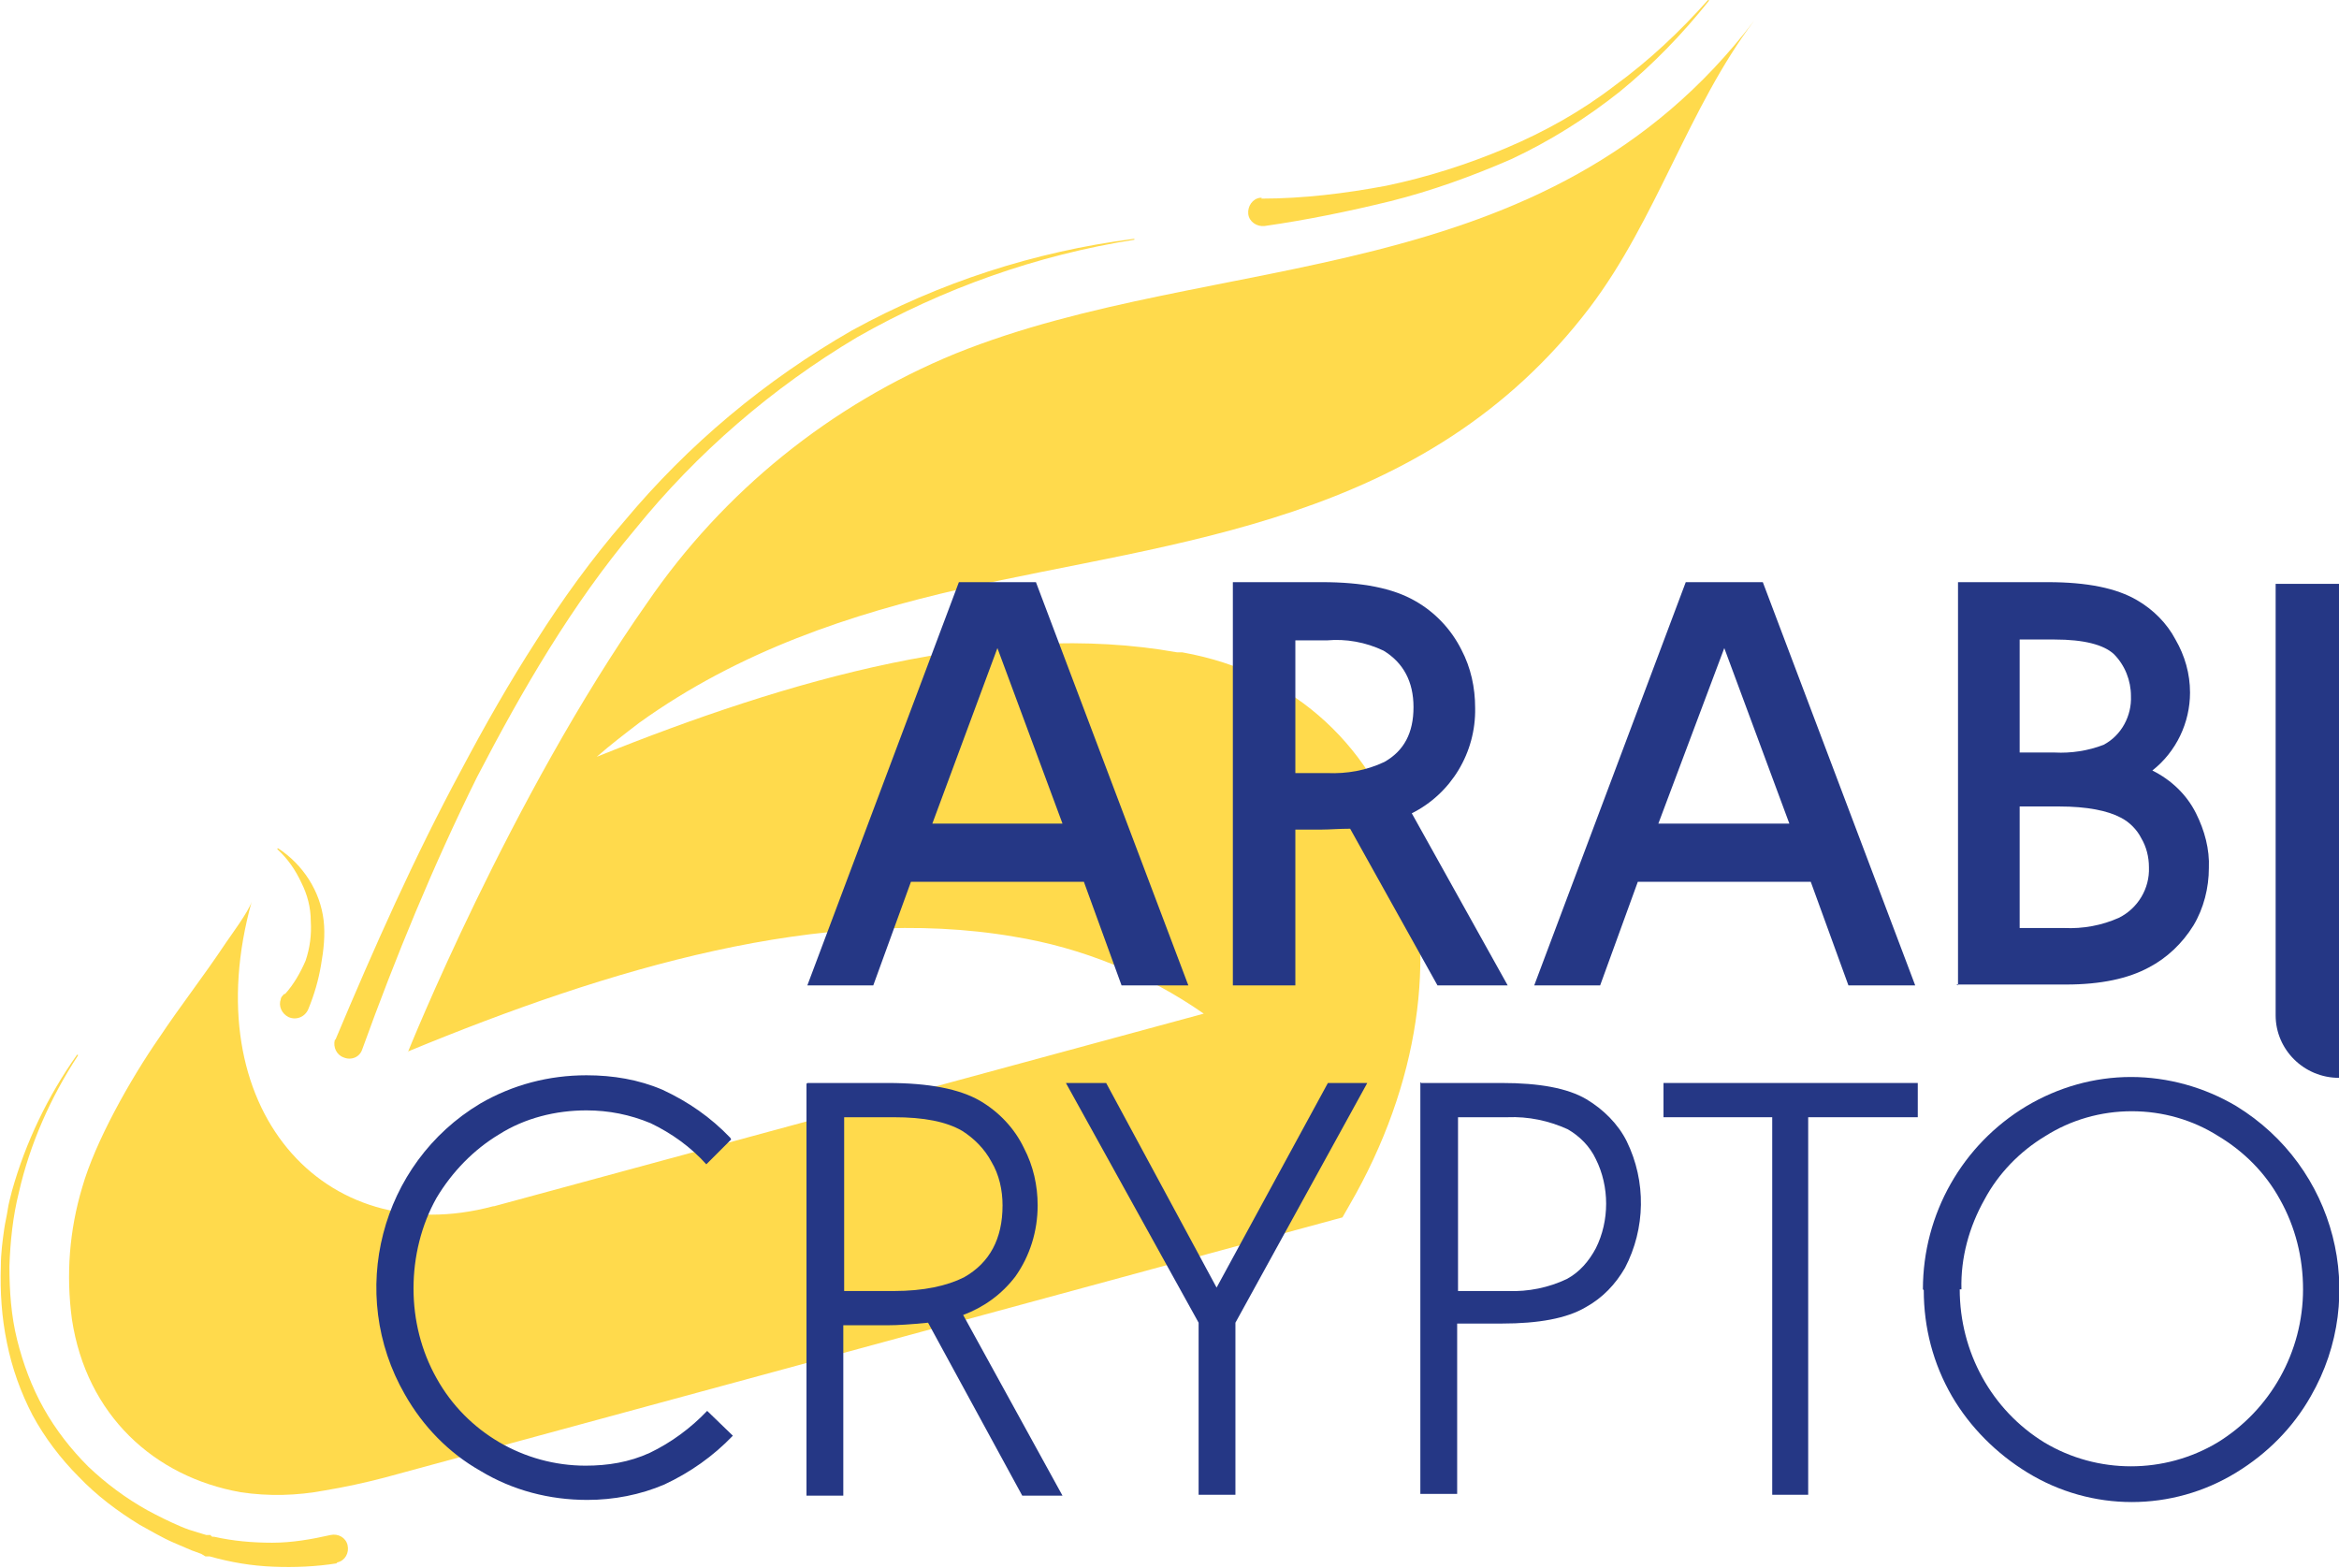 <?xml version="1.0" encoding="UTF-8"?>
<svg id="Layer_1" xmlns="http://www.w3.org/2000/svg" version="1.1" viewBox="0 0 273.2 183.1">
  <!-- Generator: Adobe Illustrator 29.0.0, SVG Export Plug-In . SVG Version: 2.1.0 Build 186)  -->
  <defs>
    <style>
      .st0 {
        fill: #253785;
      }

      .st1 {
        fill: #ffda4c;
      }
    </style>
  </defs>
  <g id="Layer_2">
    <g id="Layer_1-2">
      <path class="st1" d="M47.7,122.8c23.5-9.7,48.5-17.2,70.7-13.4,8,1.3,15.6,4.4,22.2,9-21.7,5.9-49.4,13.4-82.9,22.5h-.1c-19.8,5.3-34.9-11.5-28.2-35.6-.3,1.1-2.6,4.2-3,4.8-2.8,4.2-5.2,7.2-7.8,11.1-3.4,4.9-7.5,12.2-9,17.5-1.5,5-1.9,10.2-1.2,15.4h0c1.7,11.2,9.6,18.4,19.7,20.2,3.3.5,6.6.4,9.8-.2,2.4-.4,4.7-.9,7-1.5l111.9-30.4.8-1.4c16.6-28.6,7.4-59.8-19.5-64.6h-.6c-21.2-3.8-45.2,3.1-67.8,12.2,1.6-1.4,3.3-2.7,5-4,11.7-8.4,24.8-12.7,37.5-15.6,24.9-5.7,54.2-7.5,73.5-32.9,7.8-10.3,11.5-23.3,19.2-33.5-24.4,32.1-62.8,26.6-93.3,38.9-14.6,6-27.1,16.1-36,29.1-16.1,22.9-28,52.6-28,52.6Z"/>
      <path class="st1" d="M39.2,121.4c4.5-10.7,9.2-21.3,14.7-31.5,2.7-5.1,5.6-10.2,8.7-15,3.1-4.9,6.5-9.6,10.3-14,7.5-9,16.5-16.5,26.6-22.3,10.2-5.6,21.3-9.2,32.9-10.7,0,0,0,0,.1,0,0,0,0,0,0,.1,0,0,0,0,0,0-11.4,1.8-22.4,5.7-32.4,11.4-9.9,5.9-18.7,13.5-25.9,22.4-7.4,8.8-13.2,18.8-18.5,29-5.1,10.3-9.5,21-13.4,31.8-.3.9-1.3,1.3-2.2.9-.8-.3-1.2-1.2-1-2,0,0,0,0,0,0Z"/>
      <path class="st1" d="M39.4,182.6c-2.5.4-5,.5-7.5.4-2.5-.1-4.9-.5-7.4-1.2h.3c-.1,0-.3,0-.4,0h-.4c0,0-.5-.3-.5-.3l-1.1-.4c-.7-.3-1.4-.6-2.1-.9-1.4-.6-2.7-1.4-4-2.1-2.6-1.6-5-3.4-7.1-5.6-2.1-2.1-4-4.6-5.4-7.2-1.4-2.7-2.4-5.5-3-8.5-.6-2.9-.8-5.9-.7-8.9,0-1.5.2-3,.4-4.4.1-.7.3-1.5.4-2.2s.3-1.4.5-2.2c1.6-5.7,4.2-11.1,7.6-15.9,0,0,.1,0,.1,0,0,0,0,0,0,.1-3.2,4.9-5.6,10.3-6.9,16-.7,2.8-1,5.7-1.1,8.6,0,2.9.2,5.8.9,8.6.7,2.8,1.7,5.5,3.1,8,1.4,2.5,3.2,4.8,5.2,6.8,2.1,2,4.4,3.7,6.9,5.1,1.3.7,2.5,1.3,3.9,1.9.7.3,1.3.5,2,.7l1,.3h.5c0,.1.2.2.2.2h.1c0,0-.1,0-.2,0h.3c2.2.5,4.5.7,6.8.7,2.3,0,4.6-.4,6.8-.9.9-.2,1.8.3,2,1.2.2.9-.3,1.8-1.2,2h-.1,0Z"/>
      <path class="st1" d="M33.3,116.1c1-1.1,1.8-2.5,2.4-3.9.5-1.5.7-3,.6-4.6,0-1.6-.4-3.1-1.1-4.5-.7-1.5-1.6-2.8-2.8-3.9,0,0,0-.1,0-.1,0,0,0,0,.1,0,2.9,1.9,4.9,5,5.3,8.4.2,1.7,0,3.5-.3,5.2-.3,1.8-.8,3.5-1.5,5.2h0c-.4.9-1.4,1.3-2.3.9-.8-.4-1.2-1.3-.9-2.1,0-.2.2-.4.4-.6Z"/>
      <path class="st1" d="M147.3,23.2c4.9,0,9.8-.6,14.6-1.5,4.8-1,9.5-2.5,14-4.4,4.5-1.9,8.8-4.3,12.7-7.3,4-2.9,7.6-6.3,10.9-10,0,0,.1,0,.1,0,0,0,0,0,0,.1,0,0,0,0,0,0-3.1,3.9-6.6,7.5-10.4,10.6-3.9,3.1-8.2,5.8-12.7,7.9-4.6,2-9.3,3.7-14.1,4.9-4.9,1.2-9.8,2.2-14.7,2.9-.9.1-1.8-.5-1.9-1.4-.1-.9.5-1.8,1.4-1.9h.2Z"/>
      <path class="st0" d="M106.4,103l-4.4,12.1h-7.7l17.7-47.1h9l17.8,47.1h-7.8l-4.4-12.1h-20.2ZM108.9,96.2h15.2l-7.6-20.5-7.6,20.5Z"/>
      <path class="st0" d="M164.9,95l11.2,20.1h-8.2l-10.2-18.3c-1.3,0-2.4.1-3.3.1h-3.1v18.2h-7.3v-47.1h10.4c4.7,0,8.3.7,10.9,2.2,2.3,1.3,4.2,3.3,5.4,5.7,1.1,2.1,1.6,4.4,1.6,6.8.1,5.2-2.8,10-7.4,12.3ZM151.3,90.3h3.7c2.3.1,4.6-.3,6.7-1.3,2.3-1.3,3.4-3.4,3.4-6.4s-1.2-5.2-3.5-6.6c-2.1-1-4.4-1.4-6.6-1.2h-3.7v15.5Z"/>
      <path class="st0" d="M191.3,103l-4.4,12.1h-7.7l17.7-47.1h9l17.8,47.1h-7.8l-4.4-12.1h-20.2ZM193.8,96.2h15.2l-7.6-20.5-7.7,20.5Z"/>
      <path class="st0" d="M228.7,115.1v-47.1h10.5c4.6,0,8,.7,10.4,2.1,1.9,1.1,3.5,2.7,4.5,4.6,1.1,1.9,1.7,4,1.7,6.2,0,3.5-1.6,6.9-4.4,9.1,2.2,1.1,4,2.8,5.1,5,1,2,1.6,4.2,1.5,6.4,0,2.3-.6,4.7-1.8,6.7-1.3,2.1-3.1,3.8-5.2,4.9-2.4,1.3-5.6,2-9.7,2h-12.8ZM235.9,87.9h4.1c1.9.1,3.9-.2,5.7-.9,2.1-1.1,3.3-3.4,3.2-5.7,0-1.8-.7-3.6-2-4.9-1.2-1.1-3.5-1.7-6.9-1.7h-4.1v13.2ZM235.9,108.4h5.2c2.2.1,4.4-.3,6.4-1.2,2.2-1.1,3.6-3.4,3.5-5.9,0-1.2-.3-2.4-.9-3.4-.5-1-1.4-1.9-2.4-2.4-1.5-.8-3.9-1.3-7.2-1.3h-4.6v14.2Z"/>
      <path class="st0" d="M273.2,68.1v57.8h0c-4.1,0-7.4-3.3-7.4-7.3h0v-50.4h7.4Z"/>
      <path class="st0" d="M85.4,133.1l-2.9,2.9c-1.8-2-4-3.6-6.5-4.8-2.4-1-4.9-1.5-7.5-1.5-3.6,0-7.2.9-10.2,2.8-3,1.8-5.5,4.4-7.3,7.4-1.8,3.2-2.7,6.9-2.7,10.6,0,3.7.9,7.3,2.7,10.5,3.5,6.3,10.2,10.2,17.4,10.2,2.6,0,5.1-.4,7.5-1.5,2.5-1.2,4.8-2.9,6.7-4.9l3,2.9c-2.3,2.4-5,4.3-8,5.7-2.8,1.2-5.9,1.8-9,1.8-4.4,0-8.7-1.1-12.5-3.4-3.7-2.1-6.7-5.2-8.8-8.9-6.8-11.8-2.9-27,8.8-34,3.8-2.2,8-3.3,12.4-3.3,3.1,0,6.1.5,8.9,1.7,3,1.4,5.6,3.2,7.9,5.6Z"/>
      <path class="st0" d="M94.3,126.5h9.4c4.8,0,8.4.7,10.8,2.1,2.2,1.3,4,3.2,5.1,5.5,1.1,2.1,1.6,4.4,1.6,6.7,0,3-.9,5.9-2.6,8.3-1.6,2.1-3.7,3.6-6.1,4.5l11.6,21.1h-4.7l-11-20.2c-2,.2-3.6.3-4.7.3h-5.2v19.9h-4.3v-48.1ZM98.6,150.8h5.8c3.5,0,6.2-.6,8.2-1.6,3-1.7,4.5-4.5,4.5-8.4,0-1.8-.4-3.6-1.3-5.1-.8-1.5-2-2.7-3.4-3.6-1.9-1.1-4.5-1.6-8-1.6h-5.8v20.3Z"/>
      <path class="st0" d="M140,154.5l-15.5-28h4.7l12.9,23.9,13-23.9h4.6l-15.4,28v20.1h-4.3v-20.1Z"/>
      <path class="st0" d="M166,126.5h9.4c4.4,0,7.7.6,9.9,1.9,2,1.2,3.7,2.9,4.7,4.9,2.3,4.7,2.2,10.2-.2,14.8-1.1,1.9-2.6,3.5-4.6,4.6-2.2,1.3-5.5,1.9-9.8,1.9h-5.2v19.9h-4.3v-48.1ZM170.3,150.8h5.8c2.4.1,4.8-.4,6.9-1.4,1.5-.8,2.6-2.1,3.4-3.6.8-1.6,1.2-3.4,1.2-5.2,0-1.8-.4-3.6-1.2-5.2-.7-1.5-1.9-2.7-3.3-3.5-2.2-1-4.6-1.5-7-1.4h-5.8v20.3Z"/>
      <path class="st0" d="M211.2,130.5v44.1h-4.2v-44.1h-12.7v-4h29.7v4h-12.8Z"/>
      <path class="st0" d="M224.6,150.6c0-8.8,4.6-16.9,12.1-21.4,3.7-2.2,7.9-3.4,12.2-3.4,4.3,0,8.6,1.2,12.3,3.4,11.6,7.1,15.5,22.1,8.7,33.9-2.1,3.7-5.1,6.7-8.7,8.9-7.5,4.6-16.9,4.6-24.4,0-3.6-2.2-6.7-5.3-8.8-8.9-2.2-3.8-3.3-8-3.3-12.4ZM228.9,150.6c0,7.3,3.7,14.1,9.9,17.9,6.2,3.7,14,3.7,20.2,0,6.2-3.8,10-10.6,10-17.9,0-3.7-.9-7.3-2.7-10.5-1.7-3.1-4.2-5.6-7.2-7.4-3-1.9-6.5-2.9-10.1-2.9-3.6,0-7.1,1-10.1,2.9-3,1.8-5.5,4.4-7.1,7.4-1.8,3.2-2.8,6.8-2.7,10.5Z"/>
    </g>
  </g>
</svg>